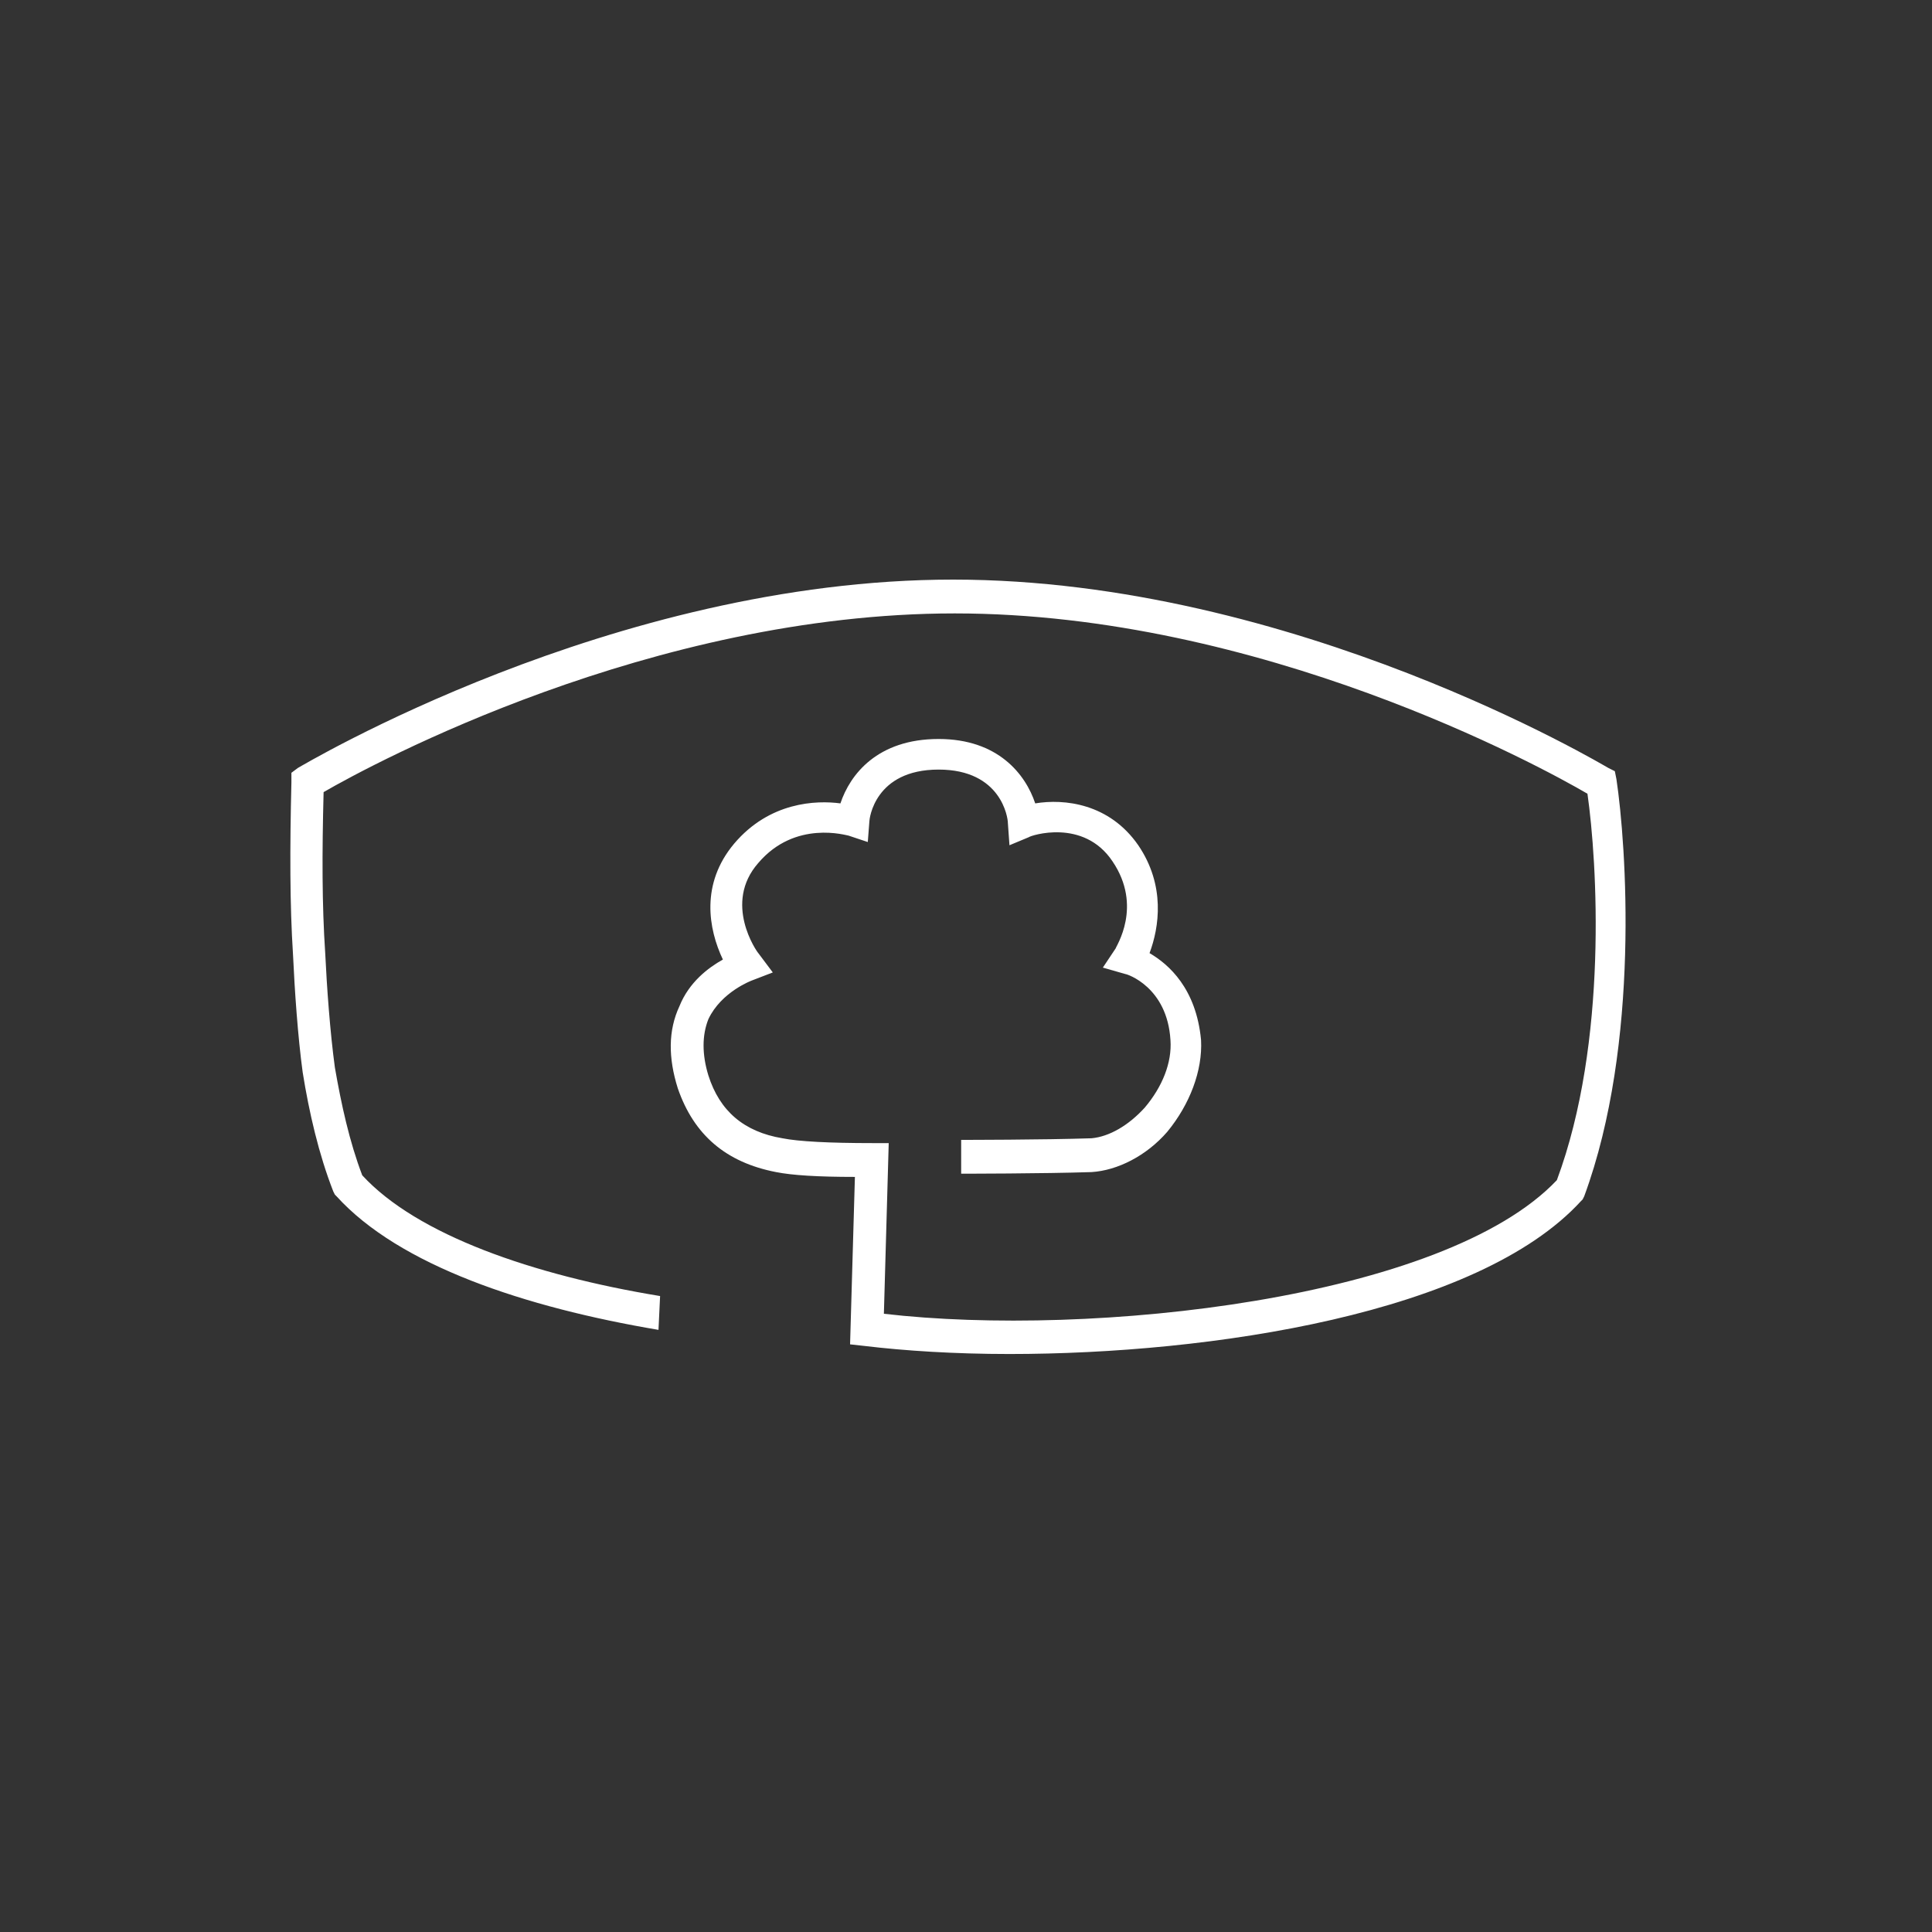 <?xml version="1.0" encoding="UTF-8"?>
<svg xmlns="http://www.w3.org/2000/svg" xmlns:xlink="http://www.w3.org/1999/xlink" version="1.1" id="Ebene_1" x="0px" y="0px" viewBox="0 0 120 120" style="enable-background:new 0 0 120 120;" xml:space="preserve" width="120" height="120">
  <rect x="0" y="0" width="120" height="120" fill="#333333" stroke="none"/>
  <style type="text/css">
	.st0{fill-rule:evenodd;clip-rule:evenodd;}
</style>
  <g>
    <path id="Fill-1" class="st0" d="M100.4,48.4l-0.1-0.5l-0.4-0.2C99.7,47.6,80.4,36,59.2,36C38,36,18.7,47.6,18.5,47.7L18.1,48   l0,0.6c-0.1,4.1-0.1,7.6,0.1,10.7l0,0c0.1,2.2,0.3,5.1,0.6,7.3c0.4,2.5,1,5.1,1.9,7.4l0.1,0.2l0.1,0.1c3.9,4.3,11.7,6.9,20,8.3   l0.1-2.1c-7.9-1.3-15.1-3.8-18.5-7.5c-0.8-2.1-1.3-4.4-1.7-6.7c-0.3-2.2-0.5-5-0.6-7.1h0c-0.2-3-0.2-6.2-0.1-10   c3.1-1.8,20.4-11.1,39.2-11.1c19,0,36.4,9.5,39.3,11.2c0.6,4.2,1.3,15.4-1.9,24c-7,7.4-28.9,9.8-41.8,8.3l0.3-10.6h-1   c-2.7,0-4.6-0.1-5.6-0.3c-2.4-0.4-3.9-1.7-4.6-3.9c-0.4-1.3-0.4-2.5,0-3.5c0.8-1.7,2.7-2.4,2.7-2.4l1.3-0.5l-0.9-1.2   c-0.1-0.1-2.2-3.1,0-5.6c2.3-2.7,5.5-1.7,5.6-1.7l1.2,0.4l0.1-1.3c0-0.1,0.3-3.2,4.3-3.2c3.9,0,4.3,3,4.3,3.3l0.1,1.4l1.2-0.5   c0.1-0.1,3.4-1.2,5.2,1.5c1.9,2.8,0.2,5.3,0.2,5.4l-0.8,1.2l1.4,0.4c0.1,0,2.6,0.8,2.8,4.1c0.1,1.4-0.5,2.9-1.6,4.2   c-1,1.1-2.2,1.8-3.3,1.9c-3,0.1-8,0.1-8.1,0.1l0,2.1c0,0,5.1,0,8.1-0.1c1.6-0.1,3.4-1,4.7-2.5c1.4-1.7,2.2-3.8,2.1-5.7   c-0.3-3.2-2-4.7-3.2-5.4c0.6-1.6,1-4.2-0.7-6.7c-1.8-2.6-4.6-2.9-6.4-2.6c-0.6-1.8-2.3-4-6-4c-3.8,0-5.5,2.2-6.1,4   c-1.5-0.2-4.4-0.1-6.6,2.5c-2.1,2.5-1.6,5.3-0.7,7.2c-0.9,0.5-2.1,1.4-2.7,2.9c-0.7,1.5-0.7,3.2-0.1,5.1c1,2.9,3,4.6,6.1,5.2   c1,0.2,2.6,0.3,4.9,0.3l-0.3,10.4l0.9,0.1c2.5,0.3,5.6,0.5,9,0.5c12.5,0,29.1-2.5,35.5-9.5l0.1-0.1l0.1-0.2   C101.9,64.8,101,52.4,100.4,48.4" fill="#FFFFFF"></path>
  </g>
</svg>
